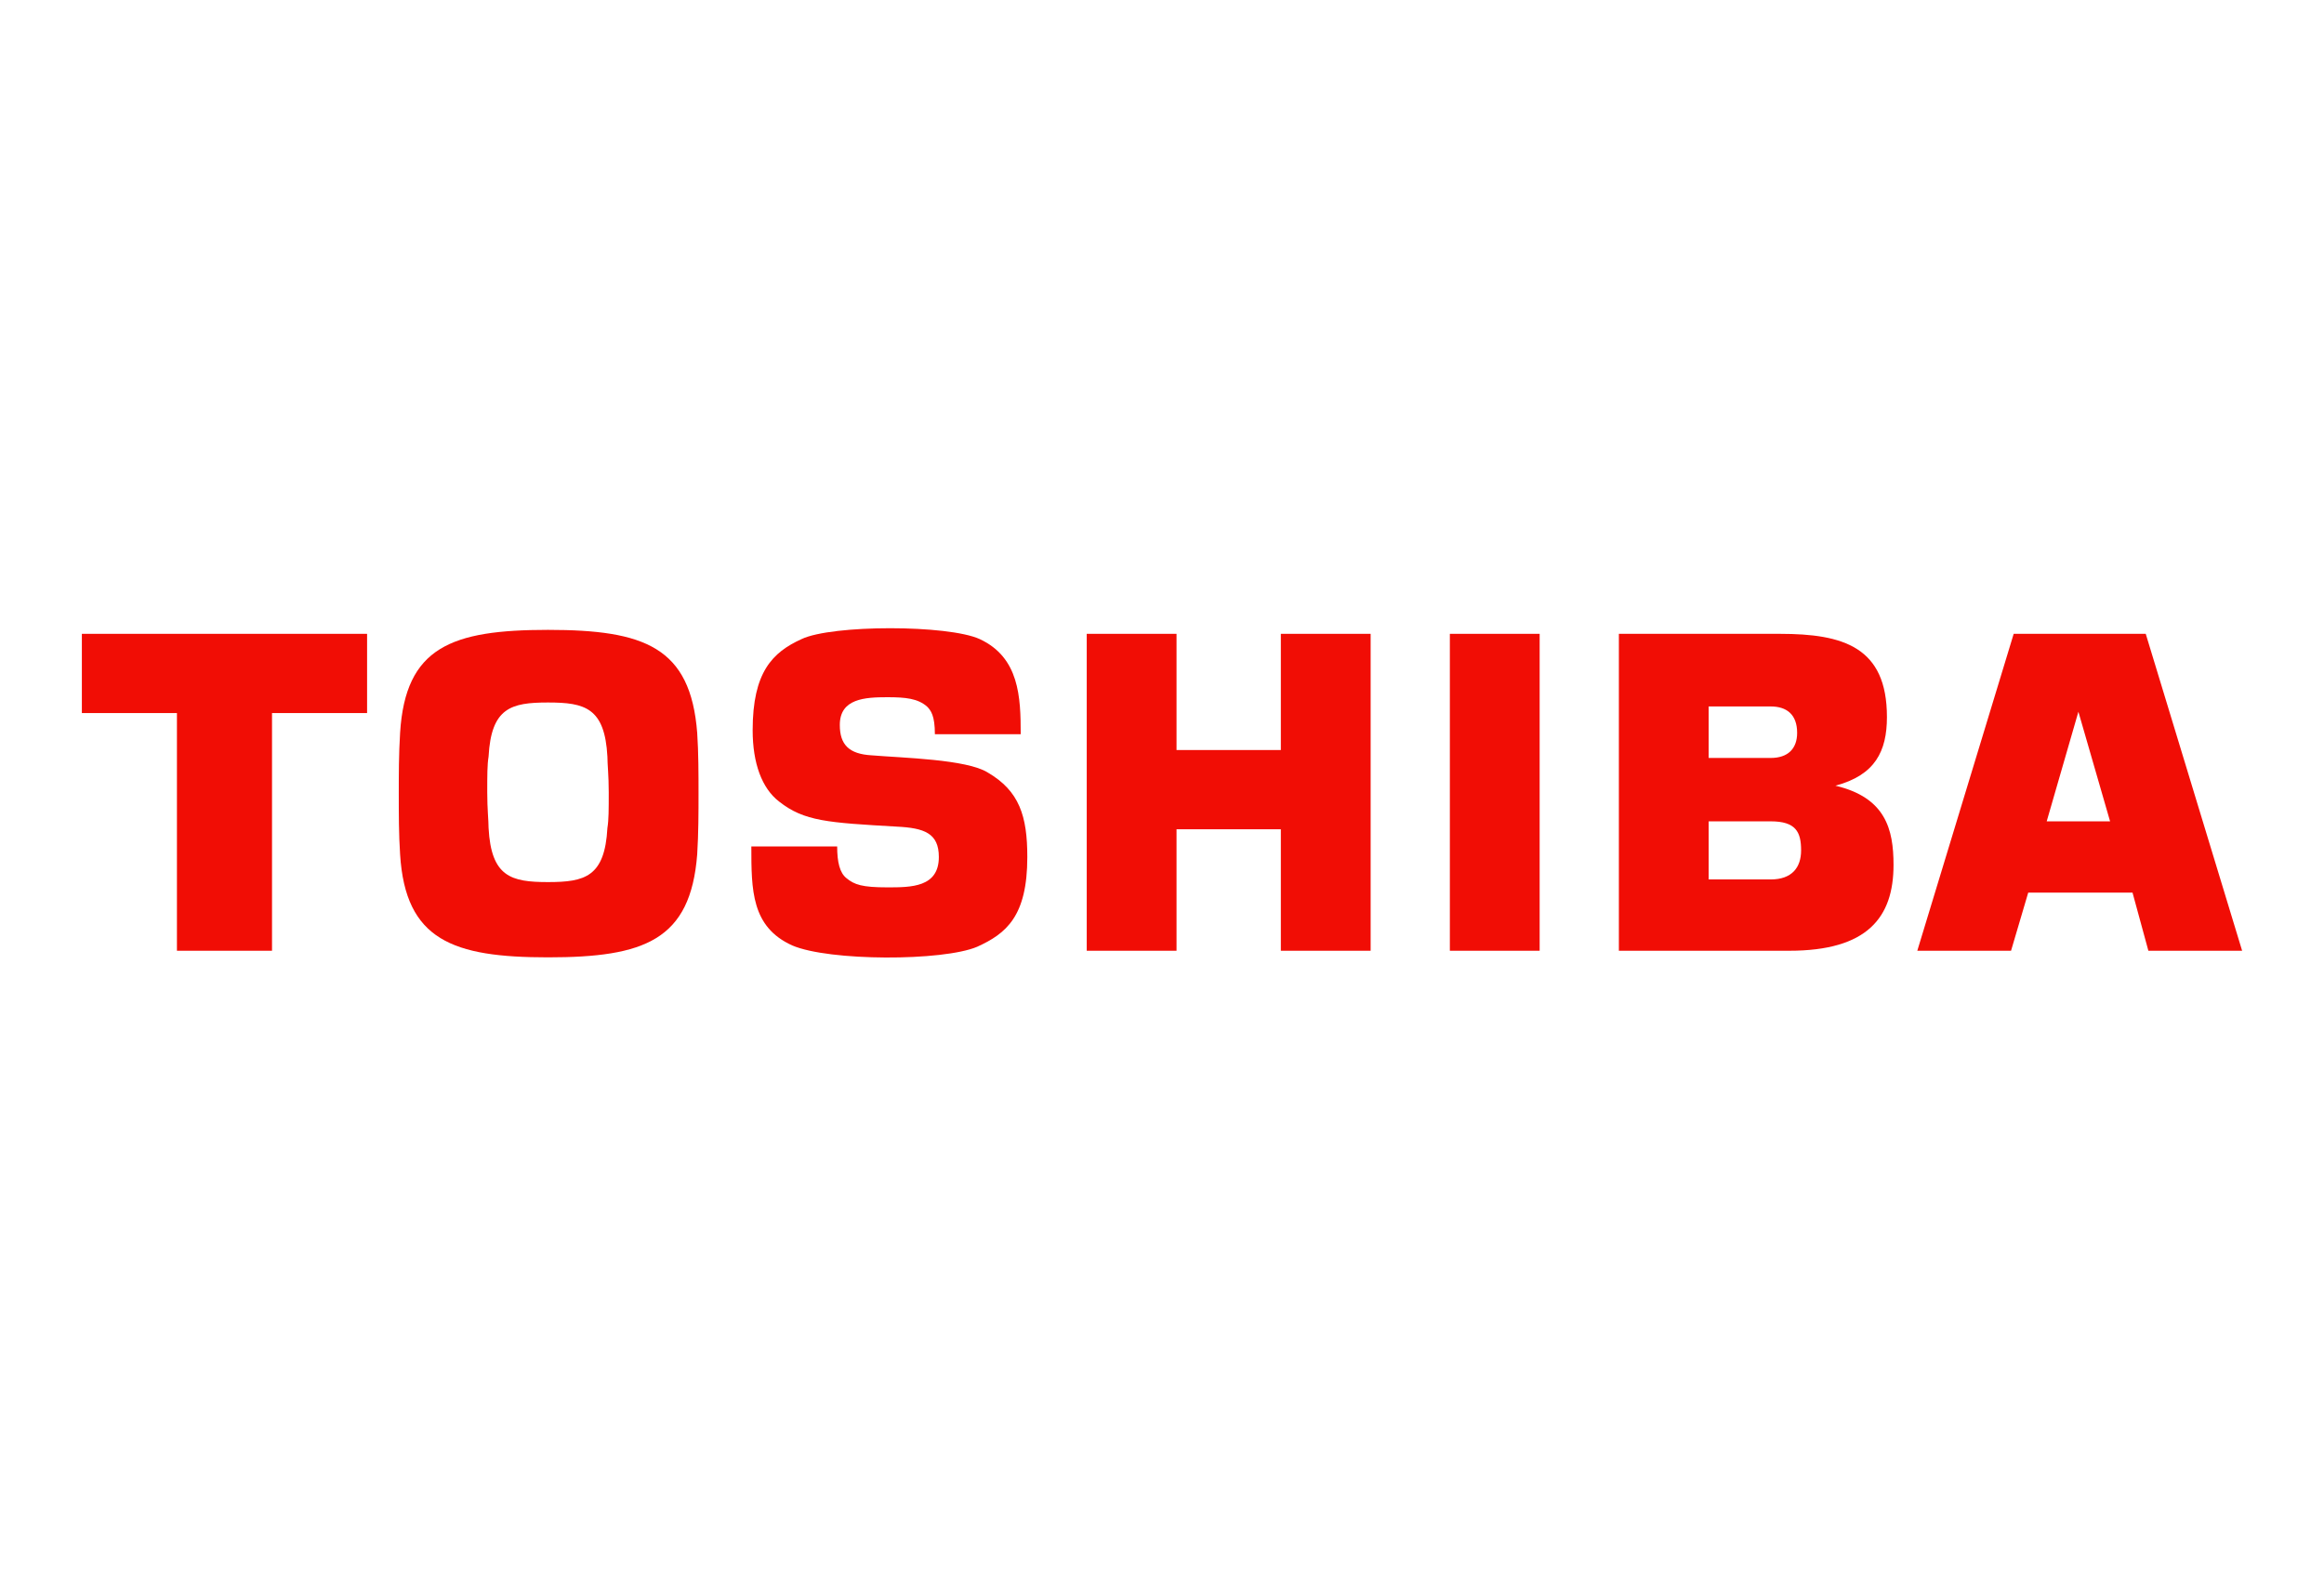 <?xml version="1.0" encoding="utf-8"?>
<!-- Generator: Adobe Illustrator 25.2.1, SVG Export Plug-In . SVG Version: 6.00 Build 0)  -->
<svg version="1.1" id="Layer_1" xmlns="http://www.w3.org/2000/svg" xmlns:xlink="http://www.w3.org/1999/xlink" x="0px" y="0px"
	 viewBox="0 0 176 120" style="enable-background:new 0 0 176 120;" xml:space="preserve">
<style type="text/css">
	.st0{fill:#F10D05;}
	.st1{fill-rule:evenodd;clip-rule:evenodd;fill:#F10D05;}
</style>
<g>
	<path class="st0" d="M155,62.2l2.4-8.3h0l2.4,8.3H155z M162.7,72h7.1l-7.3-24h-10l-7.3,24h7.1l1.3-4.4h7.9L162.7,72z"/>
	<path class="st0" d="M36.9,60c0-1.3,0-2.1,0.1-2.7c0.2-3.7,1.7-4.1,4.5-4.1c2.8,0,4.3,0.4,4.5,4.1c0,0.6,0.1,1.4,0.1,2.7
		c0,1.3,0,2.1-0.1,2.7c-0.2,3.7-1.7,4.1-4.5,4.1c-2.8,0-4.3-0.4-4.5-4.1C37,62.1,36.9,61.3,36.9,60 M41.5,72.5
		c7.3,0,10.8-1.3,11.3-7.8c0.1-1.6,0.1-3.2,0.1-4.6c0-1.5,0-3.1-0.1-4.6c-0.5-6.5-4-7.8-11.3-7.8c-7.3,0-10.8,1.3-11.2,7.8
		c-0.1,1.6-0.1,3.2-0.1,4.6c0,1.5,0,3.1,0.1,4.6C30.7,71.2,34.3,72.5,41.5,72.5"/>
	<polygon class="st1" points="6.2,48 6.2,54 13.4,54 13.4,72 20.6,72 20.6,54 27.8,54 27.8,48 	"/>
	<rect x="109.8" y="48" class="st1" width="6.8" height="24"/>
	<polygon class="st1" points="89.1,56.8 89.1,48 82.3,48 82.3,72 89.1,72 89.1,62.8 97,62.8 97,72 103.8,72 103.8,48 97,48 97,56.8 
			"/>
	<path class="st0" d="M129.4,53.5h4.7c1.2,0,2,0.6,2,2c0,1.2-0.7,1.9-2,1.9h-4.7V53.5z M129.4,62.2h4.7c1.9,0,2.3,0.8,2.3,2.2
		c0,1.3-0.7,2.2-2.3,2.2h-4.7V62.2z M139,59.5c3-0.8,3.9-2.6,3.9-5.2c0-5.3-3.3-6.3-8.1-6.3h-12.2v24h12.9c5.9,0,7.9-2.5,7.9-6.5
		C143.4,62.8,142.8,60.4,139,59.5"/>
	<path class="st0" d="M56.9,64.1h6.5c0,1.2,0.2,2,0.7,2.4c0.6,0.5,1.2,0.7,3.1,0.7c1.8,0,3.9,0,3.9-2.3c0-1.8-1.1-2.2-3.2-2.3
		c-5.2-0.3-7-0.4-8.9-1.9c-1.3-1-2-2.9-2-5.4c0-4.4,1.5-5.9,3.7-6.9c2.3-1.1,11.1-1.1,13.5,0c3,1.4,3.1,4.4,3.1,7.2h-6.5
		c0-1.4-0.3-1.8-0.6-2.1c-0.7-0.6-1.6-0.7-3-0.7c-1.7,0-3.6,0.1-3.6,2.1c0,1.5,0.7,2.2,2.4,2.3c2.4,0.2,7.2,0.3,8.8,1.3
		c2.4,1.4,3,3.3,3,6.4c0,4.5-1.6,5.8-3.8,6.8c-2.6,1.1-11.2,1.1-14-0.1C56.9,70.2,56.9,67.4,56.9,64.1"/>
</g>
</svg>
